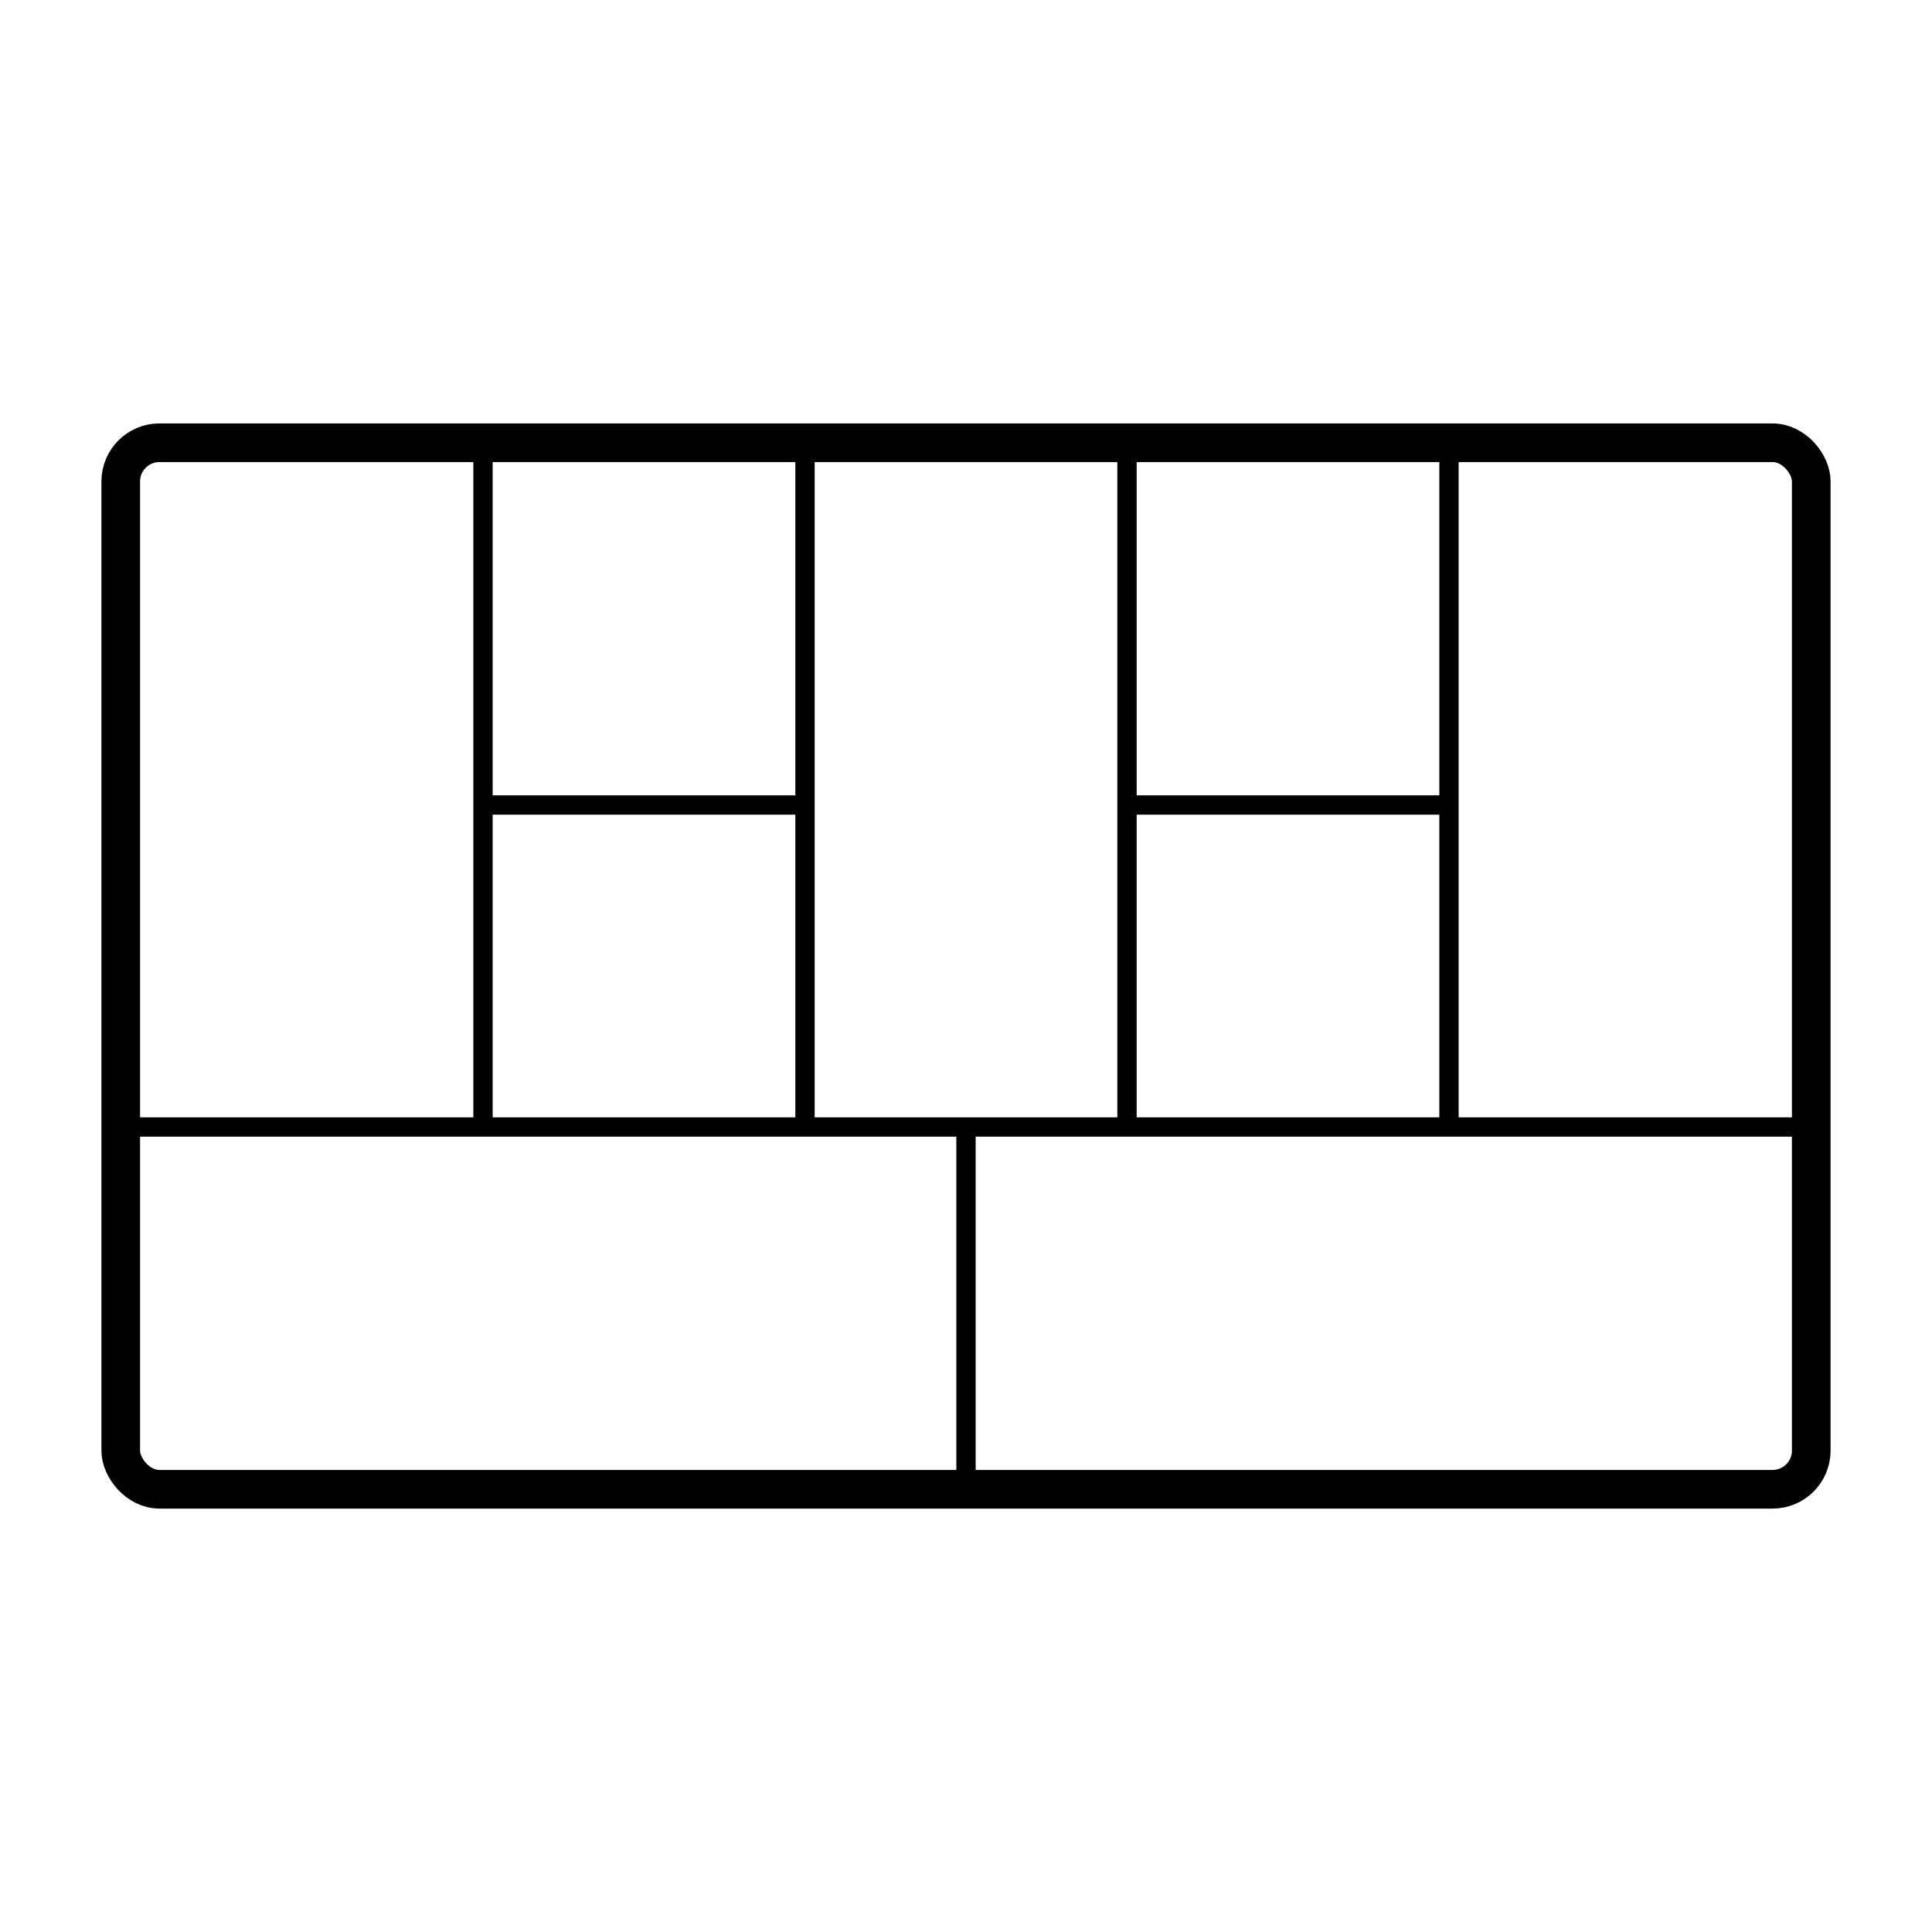 <svg xmlns="http://www.w3.org/2000/svg" width="100" height="100" fill="none"><rect width="87.5" height="54.167" x="6.25" y="22.917" stroke="#000" stroke-width="2" rx="2"/><path stroke="#000" d="M6.25 58.333H25m68.75 0H75m-25 0v18.75m0-18.75h-8.333m8.333 0h8.333m-33.333 0h16.667m-16.667 0V41.667m0-18.75v18.75m16.667 16.666V41.667m0-18.75v18.75m16.666 16.666H75m-16.667 0V41.667m0-18.75v18.75M75 58.333V41.667m0-18.75v18.75m-50 0h16.667m16.666 0H75"/></svg>